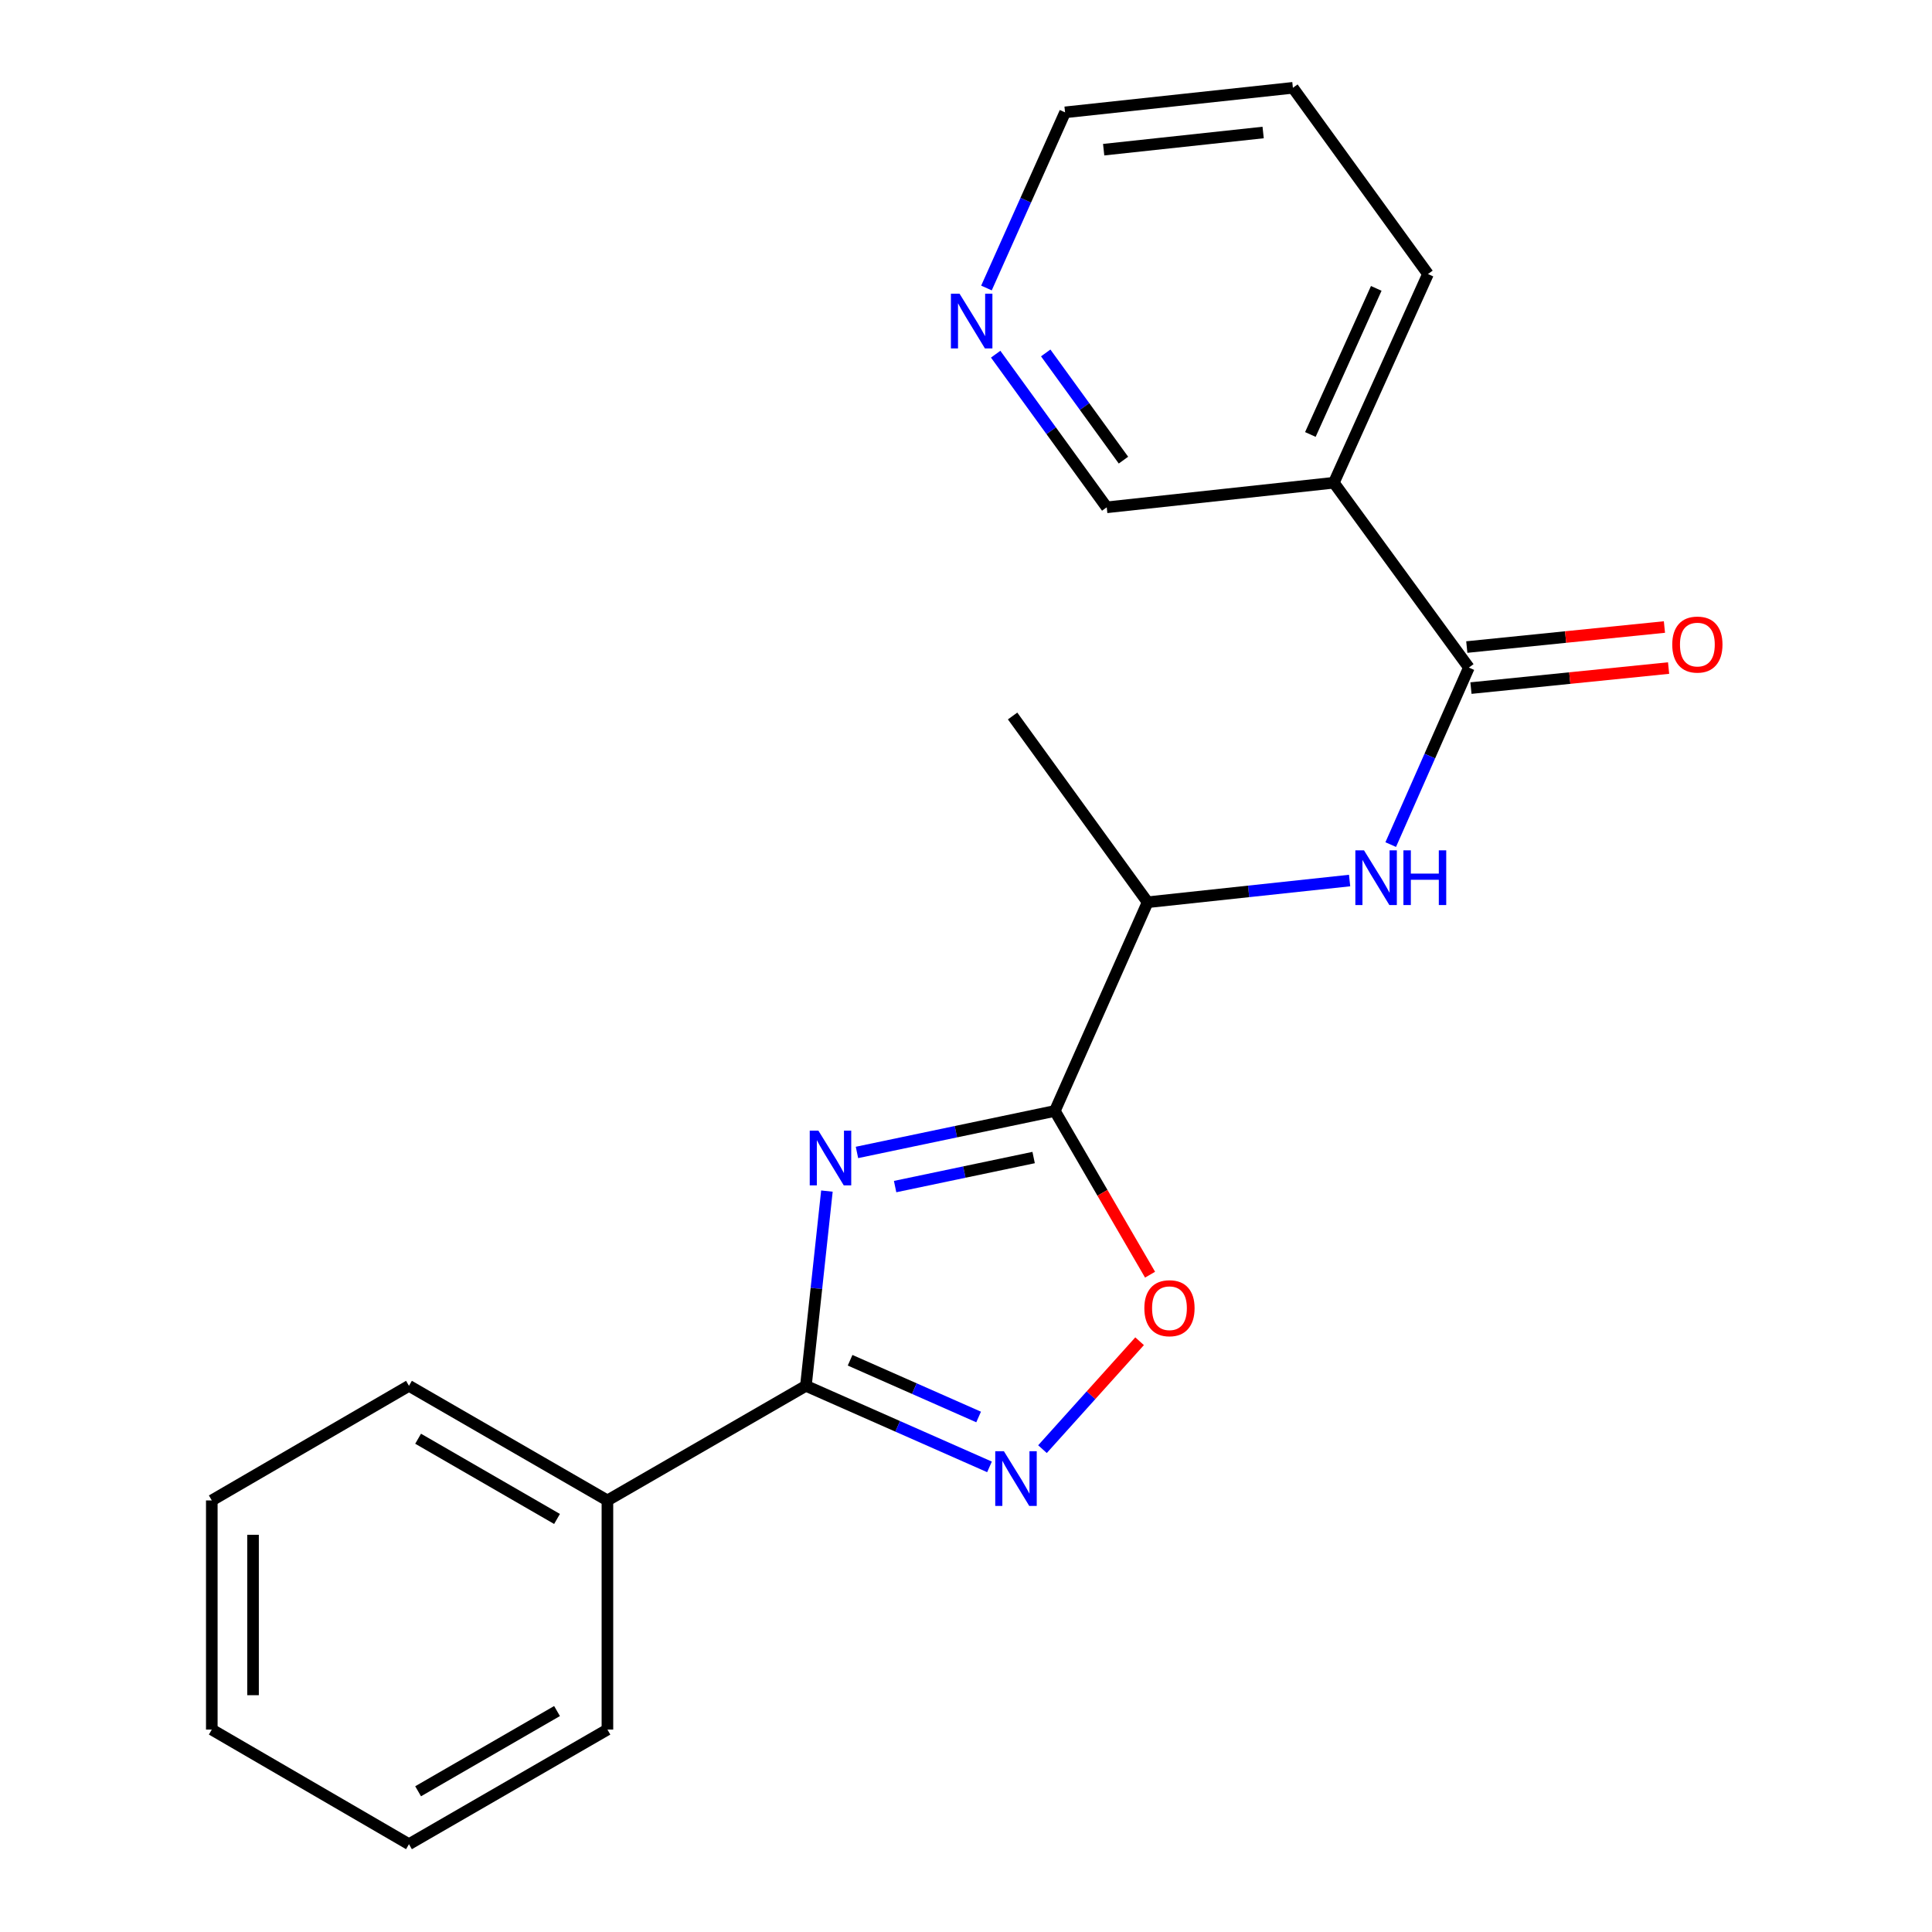 <?xml version='1.0' encoding='iso-8859-1'?>
<svg version='1.1' baseProfile='full'
              xmlns='http://www.w3.org/2000/svg'
                      xmlns:rdkit='http://www.rdkit.org/xml'
                      xmlns:xlink='http://www.w3.org/1999/xlink'
                  xml:space='preserve'
width='1000px' height='1000px' viewBox='0 0 1000 1000'>
<!-- END OF HEADER -->
<rect style='opacity:1.0;fill:#FFFFFF;stroke:none' width='1000' height='1000' x='0' y='0'> </rect>
<path class='bond-0' d='M 443.564,596.501 L 494.777,585.764' style='fill:none;fill-rule:evenodd;stroke:#0000FF;stroke-width:6px;stroke-linecap:butt;stroke-linejoin:miter;stroke-opacity:1' />
<path class='bond-0' d='M 494.777,585.764 L 545.99,575.026' style='fill:none;fill-rule:evenodd;stroke:#000000;stroke-width:6px;stroke-linecap:butt;stroke-linejoin:miter;stroke-opacity:1' />
<path class='bond-0' d='M 463.308,614.173 L 499.158,606.657' style='fill:none;fill-rule:evenodd;stroke:#0000FF;stroke-width:6px;stroke-linecap:butt;stroke-linejoin:miter;stroke-opacity:1' />
<path class='bond-0' d='M 499.158,606.657 L 535.007,599.141' style='fill:none;fill-rule:evenodd;stroke:#000000;stroke-width:6px;stroke-linecap:butt;stroke-linejoin:miter;stroke-opacity:1' />
<path class='bond-1' d='M 428.009,616.5 L 422.57,666.899' style='fill:none;fill-rule:evenodd;stroke:#0000FF;stroke-width:6px;stroke-linecap:butt;stroke-linejoin:miter;stroke-opacity:1' />
<path class='bond-1' d='M 422.57,666.899 L 417.132,717.298' style='fill:none;fill-rule:evenodd;stroke:#000000;stroke-width:6px;stroke-linecap:butt;stroke-linejoin:miter;stroke-opacity:1' />
<path class='bond-3' d='M 545.99,575.026 L 570.631,617.401' style='fill:none;fill-rule:evenodd;stroke:#000000;stroke-width:6px;stroke-linecap:butt;stroke-linejoin:miter;stroke-opacity:1' />
<path class='bond-3' d='M 570.631,617.401 L 595.271,659.775' style='fill:none;fill-rule:evenodd;stroke:#FF0000;stroke-width:6px;stroke-linecap:butt;stroke-linejoin:miter;stroke-opacity:1' />
<path class='bond-7' d='M 545.99,575.026 L 594.011,466.994' style='fill:none;fill-rule:evenodd;stroke:#000000;stroke-width:6px;stroke-linecap:butt;stroke-linejoin:miter;stroke-opacity:1' />
<path class='bond-2' d='M 417.132,717.298 L 464.648,738.276' style='fill:none;fill-rule:evenodd;stroke:#000000;stroke-width:6px;stroke-linecap:butt;stroke-linejoin:miter;stroke-opacity:1' />
<path class='bond-2' d='M 464.648,738.276 L 512.164,759.254' style='fill:none;fill-rule:evenodd;stroke:#0000FF;stroke-width:6px;stroke-linecap:butt;stroke-linejoin:miter;stroke-opacity:1' />
<path class='bond-2' d='M 440.008,704.062 L 473.27,718.747' style='fill:none;fill-rule:evenodd;stroke:#000000;stroke-width:6px;stroke-linecap:butt;stroke-linejoin:miter;stroke-opacity:1' />
<path class='bond-2' d='M 473.27,718.747 L 506.531,733.431' style='fill:none;fill-rule:evenodd;stroke:#0000FF;stroke-width:6px;stroke-linecap:butt;stroke-linejoin:miter;stroke-opacity:1' />
<path class='bond-8' d='M 417.132,717.298 L 314.4,776.622' style='fill:none;fill-rule:evenodd;stroke:#000000;stroke-width:6px;stroke-linecap:butt;stroke-linejoin:miter;stroke-opacity:1' />
<path class='bond-21' d='M 539.584,750.076 L 564.721,722.148' style='fill:none;fill-rule:evenodd;stroke:#0000FF;stroke-width:6px;stroke-linecap:butt;stroke-linejoin:miter;stroke-opacity:1' />
<path class='bond-21' d='M 564.721,722.148 L 589.857,694.219' style='fill:none;fill-rule:evenodd;stroke:#FF0000;stroke-width:6px;stroke-linecap:butt;stroke-linejoin:miter;stroke-opacity:1' />
<path class='bond-4' d='M 760.288,345.536 L 740.06,391.348' style='fill:none;fill-rule:evenodd;stroke:#000000;stroke-width:6px;stroke-linecap:butt;stroke-linejoin:miter;stroke-opacity:1' />
<path class='bond-4' d='M 740.06,391.348 L 719.832,437.16' style='fill:none;fill-rule:evenodd;stroke:#0000FF;stroke-width:6px;stroke-linecap:butt;stroke-linejoin:miter;stroke-opacity:1' />
<path class='bond-6' d='M 760.288,345.536 L 690.397,249.861' style='fill:none;fill-rule:evenodd;stroke:#000000;stroke-width:6px;stroke-linecap:butt;stroke-linejoin:miter;stroke-opacity:1' />
<path class='bond-9' d='M 761.365,356.155 L 812.513,350.97' style='fill:none;fill-rule:evenodd;stroke:#000000;stroke-width:6px;stroke-linecap:butt;stroke-linejoin:miter;stroke-opacity:1' />
<path class='bond-9' d='M 812.513,350.97 L 863.661,345.784' style='fill:none;fill-rule:evenodd;stroke:#FF0000;stroke-width:6px;stroke-linecap:butt;stroke-linejoin:miter;stroke-opacity:1' />
<path class='bond-9' d='M 759.211,334.916 L 810.359,329.731' style='fill:none;fill-rule:evenodd;stroke:#000000;stroke-width:6px;stroke-linecap:butt;stroke-linejoin:miter;stroke-opacity:1' />
<path class='bond-9' d='M 810.359,329.731 L 861.507,324.545' style='fill:none;fill-rule:evenodd;stroke:#FF0000;stroke-width:6px;stroke-linecap:butt;stroke-linejoin:miter;stroke-opacity:1' />
<path class='bond-5' d='M 698.554,455.765 L 646.282,461.379' style='fill:none;fill-rule:evenodd;stroke:#0000FF;stroke-width:6px;stroke-linecap:butt;stroke-linejoin:miter;stroke-opacity:1' />
<path class='bond-5' d='M 646.282,461.379 L 594.011,466.994' style='fill:none;fill-rule:evenodd;stroke:#000000;stroke-width:6px;stroke-linecap:butt;stroke-linejoin:miter;stroke-opacity:1' />
<path class='bond-11' d='M 690.397,249.861 L 572.841,262.587' style='fill:none;fill-rule:evenodd;stroke:#000000;stroke-width:6px;stroke-linecap:butt;stroke-linejoin:miter;stroke-opacity:1' />
<path class='bond-12' d='M 690.397,249.861 L 739.118,141.841' style='fill:none;fill-rule:evenodd;stroke:#000000;stroke-width:6px;stroke-linecap:butt;stroke-linejoin:miter;stroke-opacity:1' />
<path class='bond-12' d='M 678.245,224.881 L 712.35,149.267' style='fill:none;fill-rule:evenodd;stroke:#000000;stroke-width:6px;stroke-linecap:butt;stroke-linejoin:miter;stroke-opacity:1' />
<path class='bond-14' d='M 594.011,466.994 L 524.12,370.596' style='fill:none;fill-rule:evenodd;stroke:#000000;stroke-width:6px;stroke-linecap:butt;stroke-linejoin:miter;stroke-opacity:1' />
<path class='bond-15' d='M 314.4,776.622 L 211.681,717.298' style='fill:none;fill-rule:evenodd;stroke:#000000;stroke-width:6px;stroke-linecap:butt;stroke-linejoin:miter;stroke-opacity:1' />
<path class='bond-15' d='M 288.316,786.21 L 216.413,744.683' style='fill:none;fill-rule:evenodd;stroke:#000000;stroke-width:6px;stroke-linecap:butt;stroke-linejoin:miter;stroke-opacity:1' />
<path class='bond-16' d='M 314.4,776.622 L 314.4,895.222' style='fill:none;fill-rule:evenodd;stroke:#000000;stroke-width:6px;stroke-linecap:butt;stroke-linejoin:miter;stroke-opacity:1' />
<path class='bond-10' d='M 515.356,183.326 L 544.098,222.957' style='fill:none;fill-rule:evenodd;stroke:#0000FF;stroke-width:6px;stroke-linecap:butt;stroke-linejoin:miter;stroke-opacity:1' />
<path class='bond-10' d='M 544.098,222.957 L 572.841,262.587' style='fill:none;fill-rule:evenodd;stroke:#000000;stroke-width:6px;stroke-linecap:butt;stroke-linejoin:miter;stroke-opacity:1' />
<path class='bond-10' d='M 541.26,182.682 L 561.38,210.423' style='fill:none;fill-rule:evenodd;stroke:#0000FF;stroke-width:6px;stroke-linecap:butt;stroke-linejoin:miter;stroke-opacity:1' />
<path class='bond-10' d='M 561.38,210.423 L 581.5,238.164' style='fill:none;fill-rule:evenodd;stroke:#000000;stroke-width:6px;stroke-linecap:butt;stroke-linejoin:miter;stroke-opacity:1' />
<path class='bond-23' d='M 510.589,149.07 L 530.934,103.613' style='fill:none;fill-rule:evenodd;stroke:#0000FF;stroke-width:6px;stroke-linecap:butt;stroke-linejoin:miter;stroke-opacity:1' />
<path class='bond-23' d='M 530.934,103.613 L 551.28,58.157' style='fill:none;fill-rule:evenodd;stroke:#000000;stroke-width:6px;stroke-linecap:butt;stroke-linejoin:miter;stroke-opacity:1' />
<path class='bond-17' d='M 739.118,141.841 L 669.203,45.455' style='fill:none;fill-rule:evenodd;stroke:#000000;stroke-width:6px;stroke-linecap:butt;stroke-linejoin:miter;stroke-opacity:1' />
<path class='bond-13' d='M 551.28,58.157 L 669.203,45.455' style='fill:none;fill-rule:evenodd;stroke:#000000;stroke-width:6px;stroke-linecap:butt;stroke-linejoin:miter;stroke-opacity:1' />
<path class='bond-13' d='M 571.255,77.477 L 653.801,68.585' style='fill:none;fill-rule:evenodd;stroke:#000000;stroke-width:6px;stroke-linecap:butt;stroke-linejoin:miter;stroke-opacity:1' />
<path class='bond-19' d='M 211.681,717.298 L 109.626,776.622' style='fill:none;fill-rule:evenodd;stroke:#000000;stroke-width:6px;stroke-linecap:butt;stroke-linejoin:miter;stroke-opacity:1' />
<path class='bond-18' d='M 314.4,895.222 L 211.681,954.545' style='fill:none;fill-rule:evenodd;stroke:#000000;stroke-width:6px;stroke-linecap:butt;stroke-linejoin:miter;stroke-opacity:1' />
<path class='bond-18' d='M 288.316,885.634 L 216.413,927.16' style='fill:none;fill-rule:evenodd;stroke:#000000;stroke-width:6px;stroke-linecap:butt;stroke-linejoin:miter;stroke-opacity:1' />
<path class='bond-20' d='M 211.681,954.545 L 109.626,895.222' style='fill:none;fill-rule:evenodd;stroke:#000000;stroke-width:6px;stroke-linecap:butt;stroke-linejoin:miter;stroke-opacity:1' />
<path class='bond-22' d='M 109.626,776.622 L 109.626,895.222' style='fill:none;fill-rule:evenodd;stroke:#000000;stroke-width:6px;stroke-linecap:butt;stroke-linejoin:miter;stroke-opacity:1' />
<path class='bond-22' d='M 130.974,794.412 L 130.974,877.432' style='fill:none;fill-rule:evenodd;stroke:#000000;stroke-width:6px;stroke-linecap:butt;stroke-linejoin:miter;stroke-opacity:1' />
<path  class='atom-0' d='M 423.597 585.215
L 432.877 600.215
Q 433.797 601.695, 435.277 604.375
Q 436.757 607.055, 436.837 607.215
L 436.837 585.215
L 440.597 585.215
L 440.597 613.535
L 436.717 613.535
L 426.757 597.135
Q 425.597 595.215, 424.357 593.015
Q 423.157 590.815, 422.797 590.135
L 422.797 613.535
L 419.117 613.535
L 419.117 585.215
L 423.597 585.215
' fill='#0000FF'/>
<path  class='atom-3' d='M 519.616 751.148
L 528.896 766.148
Q 529.816 767.628, 531.296 770.308
Q 532.776 772.988, 532.856 773.148
L 532.856 751.148
L 536.616 751.148
L 536.616 779.468
L 532.736 779.468
L 522.776 763.068
Q 521.616 761.148, 520.376 758.948
Q 519.176 756.748, 518.816 756.068
L 518.816 779.468
L 515.136 779.468
L 515.136 751.148
L 519.616 751.148
' fill='#0000FF'/>
<path  class='atom-4' d='M 592.314 677.126
Q 592.314 670.326, 595.674 666.526
Q 599.034 662.726, 605.314 662.726
Q 611.594 662.726, 614.954 666.526
Q 618.314 670.326, 618.314 677.126
Q 618.314 684.006, 614.914 687.926
Q 611.514 691.806, 605.314 691.806
Q 599.074 691.806, 595.674 687.926
Q 592.314 684.046, 592.314 677.126
M 605.314 688.606
Q 609.634 688.606, 611.954 685.726
Q 614.314 682.806, 614.314 677.126
Q 614.314 671.566, 611.954 668.766
Q 609.634 665.926, 605.314 665.926
Q 600.994 665.926, 598.634 668.726
Q 596.314 671.526, 596.314 677.126
Q 596.314 682.846, 598.634 685.726
Q 600.994 688.606, 605.314 688.606
' fill='#FF0000'/>
<path  class='atom-6' d='M 706.007 440.132
L 715.287 455.132
Q 716.207 456.612, 717.687 459.292
Q 719.167 461.972, 719.247 462.132
L 719.247 440.132
L 723.007 440.132
L 723.007 468.452
L 719.127 468.452
L 709.167 452.052
Q 708.007 450.132, 706.767 447.932
Q 705.567 445.732, 705.207 445.052
L 705.207 468.452
L 701.527 468.452
L 701.527 440.132
L 706.007 440.132
' fill='#0000FF'/>
<path  class='atom-6' d='M 726.407 440.132
L 730.247 440.132
L 730.247 452.172
L 744.727 452.172
L 744.727 440.132
L 748.567 440.132
L 748.567 468.452
L 744.727 468.452
L 744.727 455.372
L 730.247 455.372
L 730.247 468.452
L 726.407 468.452
L 726.407 440.132
' fill='#0000FF'/>
<path  class='atom-10' d='M 865.556 333.625
Q 865.556 326.825, 868.916 323.025
Q 872.276 319.225, 878.556 319.225
Q 884.836 319.225, 888.196 323.025
Q 891.556 326.825, 891.556 333.625
Q 891.556 340.505, 888.156 344.425
Q 884.756 348.305, 878.556 348.305
Q 872.316 348.305, 868.916 344.425
Q 865.556 340.545, 865.556 333.625
M 878.556 345.105
Q 882.876 345.105, 885.196 342.225
Q 887.556 339.305, 887.556 333.625
Q 887.556 328.065, 885.196 325.265
Q 882.876 322.425, 878.556 322.425
Q 874.236 322.425, 871.876 325.225
Q 869.556 328.025, 869.556 333.625
Q 869.556 339.345, 871.876 342.225
Q 874.236 345.105, 878.556 345.105
' fill='#FF0000'/>
<path  class='atom-11' d='M 496.667 152.029
L 505.947 167.029
Q 506.867 168.509, 508.347 171.189
Q 509.827 173.869, 509.907 174.029
L 509.907 152.029
L 513.667 152.029
L 513.667 180.349
L 509.787 180.349
L 499.827 163.949
Q 498.667 162.029, 497.427 159.829
Q 496.227 157.629, 495.867 156.949
L 495.867 180.349
L 492.187 180.349
L 492.187 152.029
L 496.667 152.029
' fill='#0000FF'/>
</svg>
